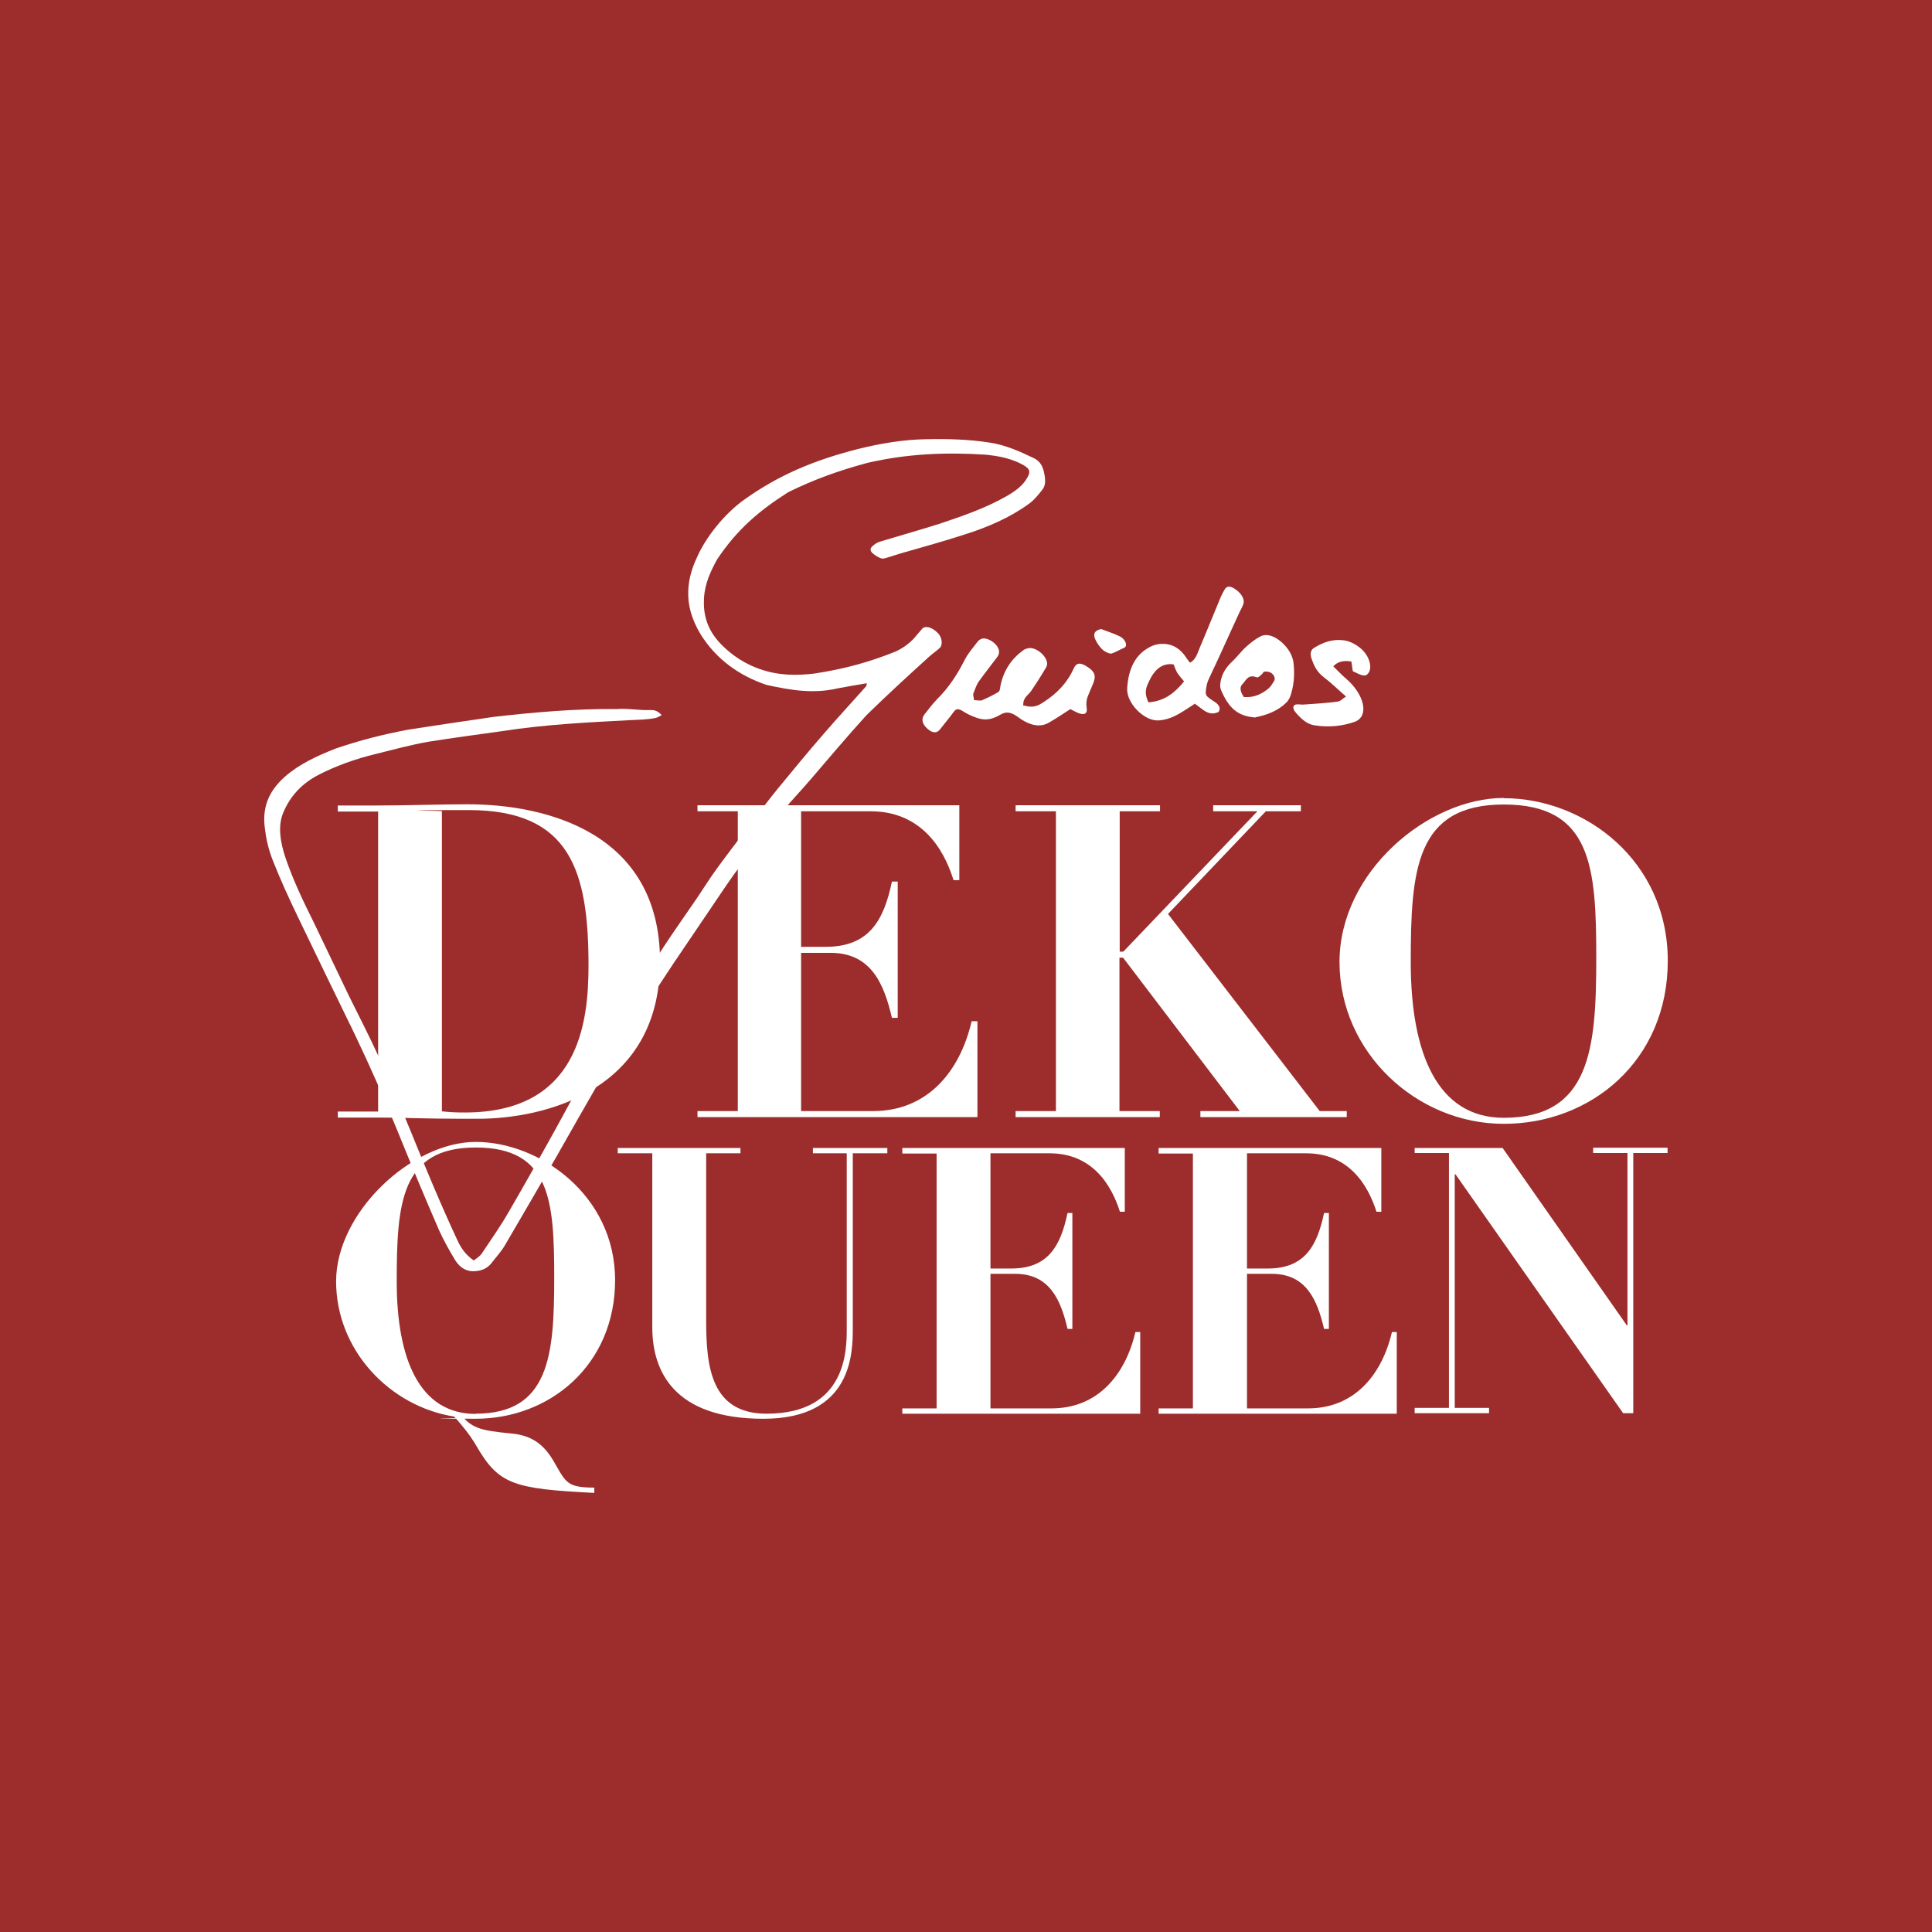 <?xml version="1.0"?>
<svg xmlns="http://www.w3.org/2000/svg" width="88" height="88" viewBox="0 0 88 88" fill="none">
<rect width="88" height="88" fill="#9C2D2C"/>
<path d="M21.591 57.405C21.712 57.306 21.855 57.229 21.943 57.097C22.361 56.469 22.79 55.864 23.164 55.215C23.89 53.961 24.606 52.696 25.31 51.419C25.739 50.649 26.146 49.857 26.597 49.098C27.4 47.755 28.203 46.413 29.007 45.082C29.403 44.422 29.81 43.762 30.239 43.112C30.723 42.375 31.24 41.649 31.735 40.923C32.054 40.45 32.362 39.955 32.703 39.493C33.21 38.8 33.738 38.117 34.255 37.435C34.64 36.929 35.025 36.412 35.432 35.917C36.125 35.07 36.818 34.233 37.533 33.408C38.161 32.682 38.81 31.978 39.448 31.263C39.47 31.241 39.47 31.197 39.481 31.12C39.019 31.197 38.59 31.274 38.172 31.351C37.038 31.615 36.026 31.439 34.915 31.197C33.672 30.779 32.626 30.03 31.922 28.908C31.493 28.204 31.317 27.533 31.35 26.895C31.372 26.323 31.537 25.839 31.746 25.387C32.164 24.441 32.968 23.462 33.793 22.835C35.454 21.625 37.115 20.953 39.096 20.447C40.086 20.205 41.153 20.018 42.166 20.007C43.123 19.985 44.135 20.007 45.081 20.161C45.763 20.26 46.424 20.546 47.106 20.876C47.37 21.009 47.48 21.229 47.535 21.438C47.612 21.757 47.656 22.076 47.491 22.285C47.304 22.527 47.106 22.78 46.853 22.956C46.017 23.572 44.938 24.034 43.948 24.342C43.002 24.65 42.045 24.914 41.087 25.189C40.856 25.255 40.636 25.332 40.416 25.398C40.328 25.421 40.229 25.465 40.13 25.431C39.998 25.387 39.844 25.288 39.734 25.189C39.591 25.046 39.668 24.947 39.734 24.881C39.822 24.804 39.921 24.727 40.042 24.683C40.955 24.408 41.88 24.144 42.793 23.858C43.838 23.506 44.872 23.154 45.84 22.604C46.225 22.384 46.589 22.131 46.798 21.746C46.974 21.438 46.886 21.305 46.424 21.085C45.906 20.843 45.411 20.766 44.916 20.711C43.068 20.59 41.307 20.667 39.503 21.085C38.205 21.438 37.115 21.823 35.905 22.417C34.541 23.286 33.562 24.133 32.659 25.486C32.373 26.015 32.109 26.554 32.065 27.247C32.032 27.918 32.153 28.633 32.846 29.348C33.375 29.887 33.969 30.251 34.596 30.471C35.509 30.79 36.312 30.768 37.093 30.68C38.436 30.471 39.525 30.184 40.79 29.678C41.197 29.491 41.527 29.227 41.791 28.886C41.858 28.809 41.923 28.732 41.99 28.655C42.111 28.49 42.419 28.534 42.716 28.831C42.914 29.029 42.958 29.381 42.793 29.524C42.639 29.667 42.452 29.788 42.298 29.931C41.34 30.801 40.394 31.67 39.47 32.572C38.59 33.54 37.754 34.531 36.906 35.521C36.499 35.994 36.07 36.445 35.663 36.929C35.212 37.468 34.783 38.04 34.354 38.602C33.936 39.152 33.507 39.702 33.111 40.285C32.307 41.473 31.493 42.672 30.69 43.861C30.019 44.873 29.359 45.874 28.709 46.897C28.181 47.733 27.686 48.592 27.191 49.45C26.564 50.539 25.948 51.617 25.332 52.707C24.562 54.038 23.791 55.369 23.01 56.701C22.834 57.009 22.592 57.262 22.383 57.537C22.207 57.757 21.965 57.878 21.646 57.9C21.294 57.933 20.975 57.779 20.744 57.416C20.469 56.965 20.205 56.492 19.996 56.029C19.346 54.533 18.719 53.026 18.103 51.507C17.498 50.022 16.849 48.559 16.156 47.106C15.297 45.346 14.439 43.575 13.592 41.814C13.174 40.945 12.767 40.065 12.415 39.163C12.228 38.69 12.118 38.194 12.063 37.721C11.92 36.643 12.349 35.939 12.976 35.378C13.625 34.806 14.439 34.431 15.275 34.101C16.398 33.716 17.443 33.452 18.609 33.232C19.907 33.034 21.206 32.836 22.515 32.649C24.352 32.44 26.234 32.275 28.082 32.297C28.567 32.253 29.117 32.363 29.612 32.341C29.777 32.341 29.92 32.341 30.14 32.572C30.03 32.627 29.953 32.682 29.854 32.704C29.48 32.781 29.084 32.781 28.677 32.803C26.762 32.902 24.804 33.001 22.9 33.298C21.778 33.452 20.656 33.606 19.534 33.782C18.708 33.925 17.916 34.145 17.113 34.343C16.233 34.553 15.297 34.883 14.494 35.301C13.757 35.686 13.207 36.258 12.888 37.05C12.657 37.633 12.756 38.337 13.009 39.086C13.35 40.087 13.812 41.055 14.285 42.001C14.824 43.123 15.364 44.257 15.903 45.379C16.365 46.314 16.849 47.249 17.278 48.196C17.773 49.296 18.246 50.407 18.708 51.529C19.39 53.213 20.084 54.885 20.854 56.535C21.008 56.855 21.206 57.152 21.569 57.405H21.591Z" fill="white"/>
<path d="M46.633 32.133C47.073 32.265 47.304 32.133 47.535 31.979C48.118 31.605 48.602 31.12 48.9 30.46C49.032 30.163 49.218 30.163 49.56 30.394C49.791 30.548 49.89 30.702 49.857 30.911C49.824 31.098 49.736 31.252 49.67 31.417C49.582 31.66 49.439 31.858 49.494 32.221C49.549 32.529 49.373 32.595 49.053 32.452C48.955 32.408 48.844 32.342 48.756 32.298C48.426 32.507 48.107 32.727 47.777 32.914C47.403 33.134 46.93 33.079 46.369 32.661C46.028 32.408 45.808 32.419 45.588 32.54C45.28 32.716 44.95 32.87 44.455 32.683C44.267 32.617 44.069 32.529 43.882 32.408C43.662 32.265 43.552 32.276 43.453 32.408C43.255 32.683 43.035 32.936 42.826 33.211C42.683 33.398 42.496 33.409 42.265 33.211C42.012 33.002 41.946 32.76 42.1 32.551C42.287 32.309 42.474 32.067 42.683 31.846C43.2 31.34 43.596 30.735 43.937 30.064C44.091 29.756 44.322 29.503 44.52 29.239C44.565 29.173 44.63 29.129 44.708 29.096C44.873 29.03 45.181 29.162 45.357 29.36C45.522 29.547 45.555 29.734 45.434 29.91C45.159 30.284 44.873 30.636 44.597 31.021C44.477 31.186 44.41 31.395 44.333 31.593C44.311 31.648 44.355 31.759 44.366 31.89C44.52 31.89 44.653 31.935 44.74 31.89C44.994 31.78 45.247 31.66 45.478 31.517C45.544 31.472 45.555 31.351 45.566 31.252C45.709 30.537 46.072 30.009 46.6 29.624C46.666 29.569 46.765 29.536 46.853 29.525C47.04 29.481 47.326 29.624 47.513 29.833C47.711 30.064 47.733 30.262 47.645 30.405C47.425 30.779 47.194 31.142 46.952 31.494C46.82 31.681 46.578 31.78 46.611 32.155L46.633 32.133Z" fill="white"/>
<path d="M54.422 32.056C54.092 32.265 53.806 32.474 53.476 32.628C53.267 32.727 53.014 32.804 52.75 32.815C52.101 32.837 51.298 32.012 51.342 31.352C51.397 30.416 51.749 29.723 52.519 29.404C52.629 29.36 52.75 29.338 52.871 29.327C53.344 29.305 53.74 29.492 54.059 29.998C54.092 30.053 54.147 30.108 54.202 30.185C54.466 30.053 54.543 29.756 54.642 29.514C54.972 28.744 55.281 27.963 55.599 27.204C55.655 27.072 55.721 26.951 55.787 26.84C55.897 26.665 56.062 26.686 56.315 26.873C56.568 27.061 56.7 27.314 56.634 27.512C56.59 27.644 56.513 27.765 56.458 27.886C56.15 28.546 55.853 29.217 55.544 29.888C55.391 30.229 55.225 30.559 55.071 30.9C55.016 31.021 54.972 31.142 54.95 31.285C54.884 31.682 54.884 31.682 55.358 31.99C55.434 32.034 55.533 32.155 55.544 32.21C55.566 32.298 55.544 32.408 55.478 32.441C55.291 32.518 55.082 32.54 54.796 32.331C54.664 32.232 54.543 32.144 54.4 32.034L54.422 32.056ZM53.938 31.044C53.817 30.889 53.707 30.779 53.63 30.658C53.553 30.526 53.509 30.394 53.454 30.262C52.992 30.196 52.618 30.427 52.343 31.021C52.233 31.264 52.079 31.506 52.31 31.99C53.069 31.935 53.531 31.528 53.927 31.044H53.938Z" fill="white"/>
<path d="M57.195 32.682C56.392 32.627 55.974 32.275 55.611 31.417C55.567 31.307 55.578 31.186 55.589 31.087C55.655 30.658 55.875 30.36 56.15 30.108C56.37 29.898 56.557 29.634 56.788 29.436C56.986 29.26 57.195 29.095 57.437 28.974C57.69 28.864 58.02 28.941 58.373 29.249C58.703 29.546 58.89 29.876 58.923 30.239C58.978 30.79 58.923 31.263 58.78 31.692C58.736 31.802 58.681 31.912 58.604 31.989C58.218 32.374 57.701 32.572 57.184 32.671L57.195 32.682ZM56.645 31.747C57.151 31.791 57.492 31.593 57.789 31.351C57.889 31.263 57.955 31.142 58.032 31.021C58.097 30.922 58.053 30.757 57.91 30.658C57.822 30.592 57.69 30.581 57.602 30.592C57.536 30.592 57.514 30.691 57.459 30.724C57.393 30.779 57.316 30.878 57.228 30.845C56.832 30.702 56.755 30.999 56.59 31.164C56.48 31.274 56.458 31.439 56.645 31.736V31.747Z" fill="white"/>
<path d="M61.31 31.725C60.914 31.384 60.617 31.087 60.309 30.856C59.968 30.603 59.847 30.306 59.737 29.998C59.66 29.778 59.704 29.602 59.847 29.514C60.243 29.272 60.672 29.085 61.255 29.173C61.465 29.206 61.718 29.327 61.927 29.492C62.389 29.844 62.554 30.471 62.279 30.713C62.169 30.812 62.048 30.79 61.618 30.57C61.608 30.504 61.596 30.438 61.586 30.361C61.586 30.295 61.563 30.229 61.553 30.13C61.2 30.075 60.936 30.13 60.727 30.35C60.936 30.548 61.112 30.746 61.31 30.911C62.158 31.637 62.378 32.639 61.696 32.881C61.156 33.068 60.551 33.145 59.858 33.035C59.528 32.98 59.275 32.749 59.033 32.474C58.868 32.286 58.868 32.121 59.033 32.088C59.154 32.066 59.297 32.11 59.429 32.088C59.935 32.055 60.441 32.022 60.925 31.956C61.057 31.945 61.134 31.835 61.31 31.725Z" fill="white"/>
<path d="M50.165 28.655C50.451 28.765 50.737 28.853 51.023 28.996C51.276 29.128 51.386 29.447 51.188 29.513C51.001 29.59 50.836 29.7 50.638 29.766C50.572 29.788 50.44 29.733 50.341 29.678C50.154 29.59 49.89 29.205 49.846 28.996C49.813 28.809 49.923 28.699 50.154 28.655H50.165Z" fill="white"/>
<path d="M27.07 68C23.373 67.813 22.713 67.615 21.69 65.844C21.382 65.315 20.975 64.842 20.689 64.523C17.751 64.061 15.309 61.498 15.309 58.362C15.309 55.226 18.752 52.013 21.668 52.013C24.584 52.013 28.017 54.445 28.017 58.307C28.017 62.169 25.046 64.622 21.668 64.622C18.29 64.622 21.261 64.6 21.096 64.567C21.558 65.04 21.877 65.161 23.285 65.293C24.408 65.392 24.903 65.976 25.321 66.735C25.783 67.549 25.893 67.758 27.07 67.758V68ZM21.668 64.391C25.013 64.391 25.244 61.74 25.244 58.219C25.244 54.698 25.079 52.267 21.668 52.267C18.257 52.267 18.07 54.808 18.07 58.373C18.07 61.938 19.127 64.402 21.668 64.402V64.391Z" fill="white"/>
<path d="M28.127 52.289H33.727V52.531H32.165V60.145C32.165 62.246 32.385 64.392 34.916 64.392C38.568 64.392 38.568 61.487 38.568 60.508V52.531H37.028V52.289H40.417V52.531H38.843V60.486C38.843 61.586 38.843 64.623 34.773 64.623C30.701 64.623 29.711 62.467 29.711 60.453V52.531H28.138V52.289H28.127Z" fill="white"/>
<path d="M41.088 52.289H51.232V55.194H51.012C50.77 54.446 50.044 52.531 47.81 52.531H45.115V57.779H46.061C47.722 57.779 48.306 56.778 48.625 55.249H48.845V60.53H48.625C48.316 59.21 47.81 58.022 46.248 58.022H45.115V64.15H47.898C49.989 64.15 51.254 62.642 51.716 60.673H51.936V64.392H41.099V64.15H42.661V52.542H41.099V52.3L41.088 52.289Z" fill="white"/>
<path d="M52.773 52.289H62.917V55.194H62.697C62.455 54.446 61.728 52.531 59.495 52.531H56.799V57.779H57.746C59.407 57.779 59.99 56.778 60.309 55.249H60.529V60.53H60.309C60.001 59.21 59.495 58.022 57.933 58.022H56.799V64.15H59.583C61.673 64.15 62.939 62.642 63.401 60.673H63.621V64.392H52.773V64.15H54.335V52.542H52.773V52.3V52.289Z" fill="white"/>
<path d="M64.436 52.288H68.441L74.096 60.364H74.129V52.519H72.566V52.277H75.955V52.519H74.393V64.369H73.931L66.295 53.487H66.262V64.127H67.824V64.369H64.436V64.127H65.998V52.519H64.436V52.277V52.288Z" fill="white"/>
<path d="M17.223 36.964H15.386V36.689H17.223C18.576 36.689 19.941 36.634 21.294 36.634C24.892 36.634 30.063 37.933 30.063 43.797C30.063 49.661 24.837 50.959 21.756 50.959C18.675 50.959 18.741 50.904 17.223 50.904H15.386V50.63H17.223V36.975V36.964ZM20.117 50.618C20.491 50.663 20.821 50.673 21.173 50.673C26.344 50.673 26.806 46.624 26.806 43.984C26.806 39.693 25.992 36.898 21.36 36.898C16.728 36.898 20.381 36.92 20.128 36.953V50.608L20.117 50.618Z" fill="white"/>
<path d="M31.758 36.678H43.696V40.089H43.431C43.156 39.209 42.298 36.953 39.658 36.953H36.489V43.126H37.611C39.57 43.126 40.252 41.949 40.626 40.155H40.89V46.361H40.626C40.263 44.798 39.669 43.401 37.831 43.401H36.489V50.608H39.768C42.221 50.608 43.718 48.836 44.257 46.515H44.521V50.883H31.769V50.608H33.606V36.953H31.769V36.678H31.758Z" fill="white"/>
<path d="M46.27 36.678H52.838V36.953H51.001V43.346H51.166L57.272 36.953H55.259V36.678H59.253V36.953H57.657L53.201 41.63L60.111 50.608H61.343V50.883H54.676V50.608H56.469L51.155 43.621H50.99V50.608H52.827V50.883H46.259V50.608H48.096V36.953H46.259V36.678H46.27Z" fill="white"/>
<path d="M68.494 36.357C72.191 36.357 75.965 39.207 75.965 43.762C75.965 48.317 72.466 51.189 68.494 51.189C64.522 51.189 61.013 47.932 61.013 43.817C61.013 39.702 65.062 36.346 68.494 36.346V36.357ZM68.494 50.914C72.422 50.914 72.708 47.8 72.708 43.652C72.708 39.504 72.51 36.644 68.494 36.644C64.478 36.644 64.258 39.636 64.258 43.828C64.258 48.02 65.491 50.914 68.494 50.914Z" fill="white"/>
</svg>
